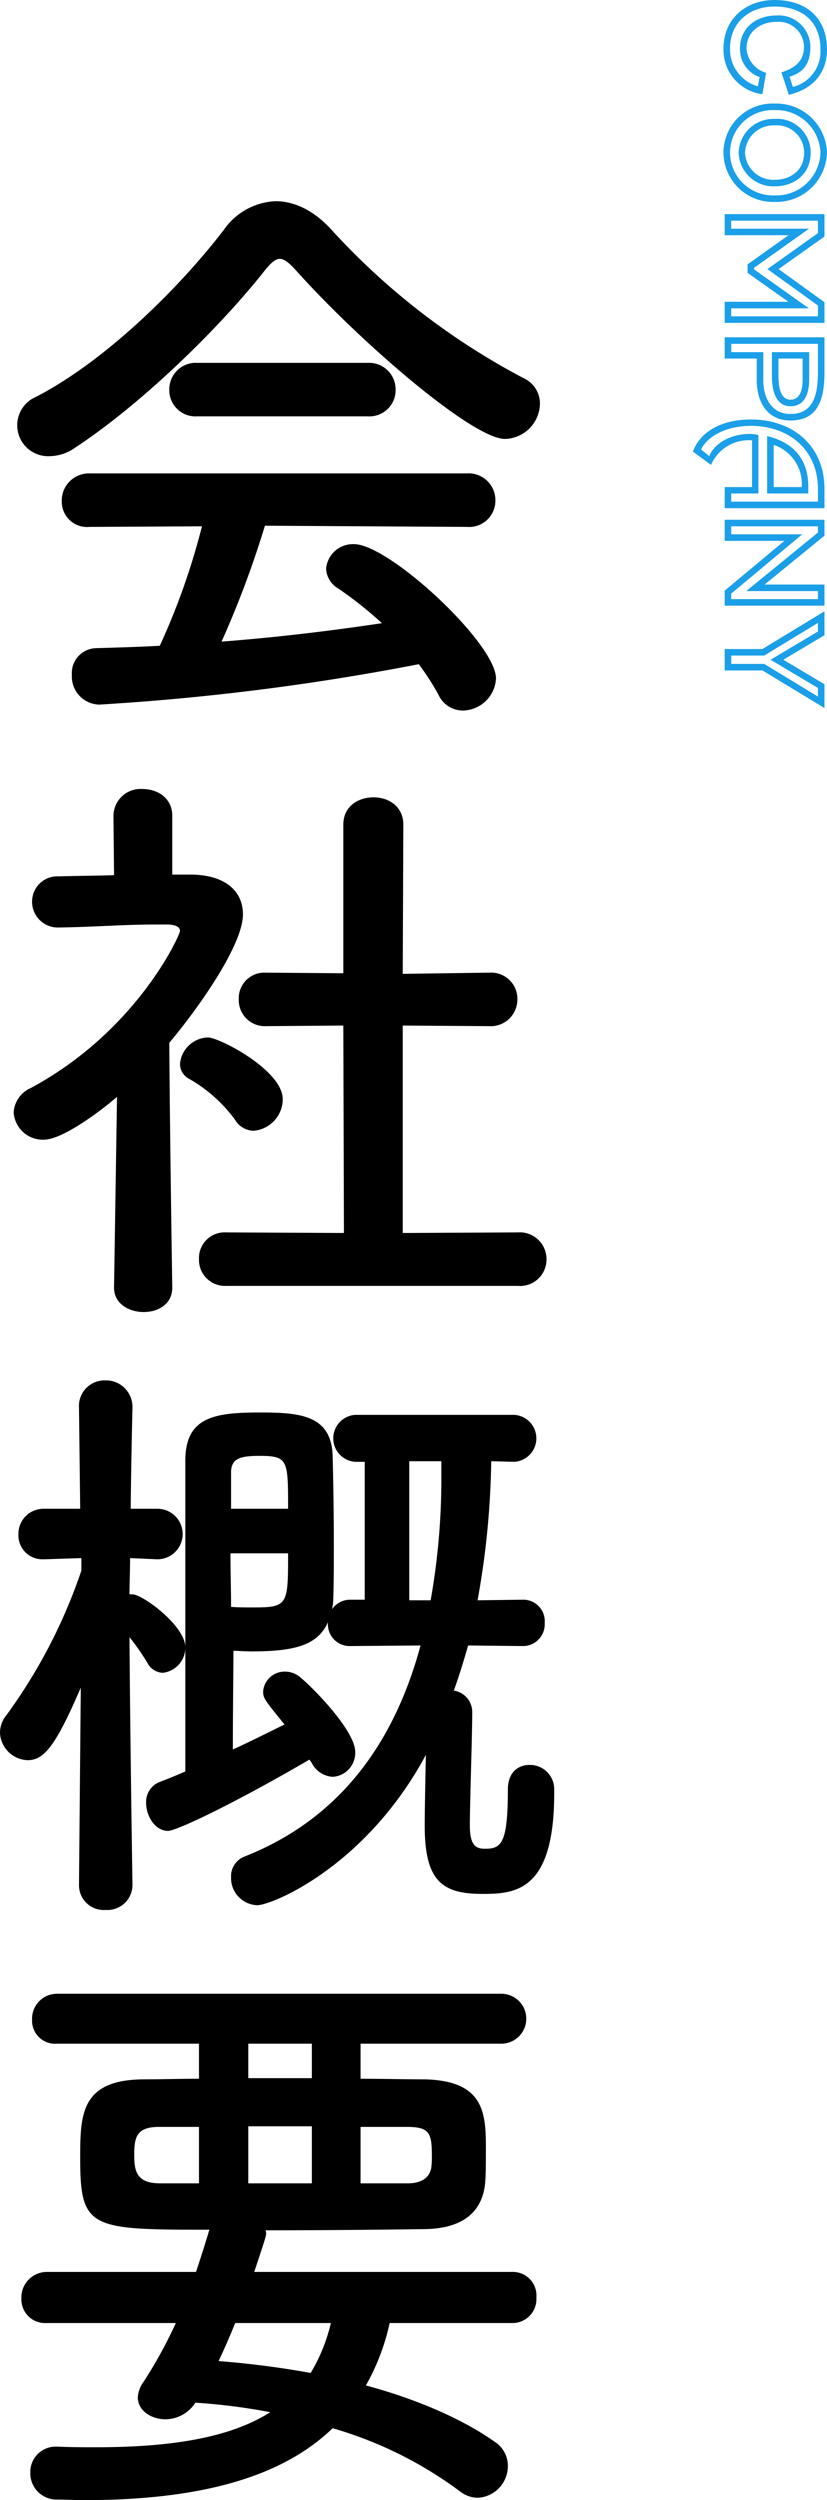 <svg xmlns="http://www.w3.org/2000/svg" width="111.38" height="336.521" viewBox="0 0 111.38 336.521">
  <g id="グループ_239" data-name="グループ 239" transform="translate(-207.9 -10508.566)">
    <path id="パス_598" data-name="パス 598" d="M7.32-12.9a4.921,4.921,0,0,1,5.06,3.72L11-8.74c-.54-1.8-1.68-2.8-4.02-2.8A4.262,4.262,0,0,0,2.76-7.02c0,2.88,1.74,4.96,4.44,4.96A3.981,3.981,0,0,0,11.06-4.7l1.24.22A5.158,5.158,0,0,1,7.22-.72c-3.52,0-5.66-2.58-5.66-6C1.56-10.58,3.72-12.9,7.32-12.9Zm0-.88c-4.14,0-6.64,2.7-6.64,7.06C.68-2.82,3.24.16,7.22.16a6.014,6.014,0,0,0,6.14-5.24l-2.88-.5A3.665,3.665,0,0,1,7.2-2.94c-2.18,0-3.58-1.76-3.58-4.08a3.41,3.41,0,0,1,3.36-3.66c1.86,0,2.86,1.16,3.44,3.04l3.02-1C12.54-12.4,10-13.78,7.32-13.78Zm13.92,2.2a4.533,4.533,0,0,0-4.56,4.86,4.692,4.692,0,0,0,4.56,4.84,4.673,4.673,0,0,0,4.52-4.84C25.76-9.38,24.12-11.58,21.24-11.58Zm0-1.32a5.949,5.949,0,0,1,5.74,6.18,5.787,5.787,0,0,1-5.74,6,5.751,5.751,0,0,1-5.74-6A5.949,5.949,0,0,1,21.24-12.9Zm0-.88a6.836,6.836,0,0,0-6.62,7.06A6.612,6.612,0,0,0,21.24.16a6.673,6.673,0,0,0,6.62-6.88A6.836,6.836,0,0,0,21.24-13.78Zm0,3.08c2.38,0,3.64,1.84,3.64,3.98a3.819,3.819,0,0,1-3.64,3.98,3.814,3.814,0,0,1-3.68-3.98A3.674,3.674,0,0,1,21.24-10.7ZM36.9-5.76l4.9-6.8h1.46V-.88H42.18V-11.34L36.94-3.96h-.22l-5.26-7.4V-.88H30.38V-12.56h1.68Zm-4.38-7.68H29.5V0h2.84V-8.6l3.92,5.52H37.4l3.9-5.5V0h2.84V-13.44H41.36L36.9-7.26Zm15.56,2.06v5.02h3.18c1.62,0,4.1-.34,4.1-2.5,0-1.64-1.26-2.52-3.66-2.52Zm0,6.18V-.88H46.96V-12.56h3.8c3.14,0,5.64.66,5.64,3.7,0,2.66-2.32,3.66-4.52,3.66Zm3.8.88c2.64,0,5.4-1.22,5.4-4.54,0-3.76-2.92-4.58-6.52-4.58H46.08V0h2.86V-4.32ZM51.7-10.5c1.9,0,2.78.58,2.78,1.64,0,1.42-1.94,1.62-3.22,1.62H48.94V-10.5ZM67.1-5.72v-5.54h-.92c-3.56,0-5.92,1.86-6.8,5.54Zm1.1-6.84V-.88H67.1V-4.54H59.24a5.6,5.6,0,0,0-.16,1.08c0,2.98,1.52,4.98,3,5.54l-.9,1.1C59.58,2.44,58,.04,58-3.56c0-4.92,3.08-9,8.52-9Zm-1.68-.88c-6.04,0-9.38,4.48-9.38,9.88,0,3.92,1.58,6.82,4.32,7.84l1.8-2.44a5.514,5.514,0,0,1-3.32-5.3v-.22h6.3V0h2.84V-13.44ZM60.56-6.6a5.552,5.552,0,0,1,5.62-3.78h.06V-6.6Zm20.76-5.96V-.88h-.74L72.6-10.44V-.88H71.52V-12.56h.84L80.24-2.9v-9.66Zm-1.96-.88v8.06l-6.58-8.06H70.64V0h2.84V-8.04L80.18,0H82.2V-13.44ZM89.48-6.18l3.8-6.38h1.16l-4.4,7.24V-.88H88.92V-5.32l-4.4-7.24h1.16Zm-3.3-7.26H82.96l5.08,8.36V0h2.88V-5.08l5.06-8.36h-3.2L89.48-7.9Z" transform="translate(305.5 10507.887) rotate(90)" fill="#1a9fe8"/>
    <g id="グループ_238" data-name="グループ 238" transform="translate(-1135.5 5094.887)">
      <path id="パス_597" data-name="パス 597" d="M70.4,59.76a4.833,4.833,0,0,0,4.72-4.72,3.756,3.756,0,0,0-2.16-3.44,94.38,94.38,0,0,1-25.92-20c-2.4-2.64-5.04-3.84-7.52-3.84a8.928,8.928,0,0,0-6.96,3.84c-6.08,7.92-16,17.68-25.28,22.48a4.164,4.164,0,0,0,1.84,8,5.994,5.994,0,0,0,3.36-1.12c8.56-5.6,19.12-15.68,25.68-24,.8-.96,1.36-1.44,1.92-1.44s1.2.48,2.08,1.44C51.04,46.88,66.08,59.76,70.4,59.76ZM51.92,56.72a3.527,3.527,0,0,0,3.76-3.6,3.57,3.57,0,0,0-3.76-3.6H28.96a3.57,3.57,0,0,0-3.76,3.6,3.527,3.527,0,0,0,3.76,3.6ZM65.28,71.6a3.535,3.535,0,0,0,3.84-3.52,3.61,3.61,0,0,0-3.84-3.68H14.48a3.65,3.65,0,0,0-3.76,3.76,3.408,3.408,0,0,0,3.76,3.44l15.12-.08A93.132,93.132,0,0,1,23.92,87.6c-2.88.16-5.76.24-8.56.32a3.356,3.356,0,0,0-3.28,3.6,3.785,3.785,0,0,0,3.68,4A327.6,327.6,0,0,0,58.8,90.08a35.619,35.619,0,0,1,2.64,4.08,3.621,3.621,0,0,0,3.28,2.16A4.549,4.549,0,0,0,69.2,92c0-4.72-14.4-18.08-19.12-18.08a3.634,3.634,0,0,0-3.76,3.28A3.254,3.254,0,0,0,48,79.92a53.037,53.037,0,0,1,5.84,4.64c-6.96,1.04-14.24,1.92-21.6,2.48a131.547,131.547,0,0,0,5.84-15.6Zm6.88,102.16a3.55,3.55,0,0,0,3.84-3.6,3.593,3.593,0,0,0-3.84-3.6l-15.52.08V138.72l11.6.08a3.593,3.593,0,0,0,3.84-3.6,3.527,3.527,0,0,0-3.76-3.6h-.08l-11.6.16.08-20.08c0-2.48-2-3.68-4-3.68-2.08,0-4.08,1.2-4.08,3.68v20l-10.4-.08h-.08a3.437,3.437,0,0,0-3.6,3.6,3.5,3.5,0,0,0,3.68,3.6l10.4-.08.08,27.92-15.84-.08a3.459,3.459,0,0,0-3.68,3.6,3.5,3.5,0,0,0,3.68,3.6Zm-35.6-20.88a4.275,4.275,0,0,0,3.92-4.24c0-3.92-8.56-8.32-10.08-8.32a3.9,3.9,0,0,0-3.76,3.6,2.308,2.308,0,0,0,1.28,2,19.7,19.7,0,0,1,6.16,5.52A2.957,2.957,0,0,0,36.56,152.88ZM25.6,173.92s-.32-20.48-.4-32.88c3.84-4.56,9.92-13.12,9.92-17.28,0-3.04-2.24-5.28-6.88-5.36H25.6v-7.92c0-2.4-2-3.6-4-3.6a3.652,3.652,0,0,0-3.92,3.6l.08,8c-2.48.08-4.96.08-7.44.16a3.4,3.4,0,0,0-3.6,3.44,3.472,3.472,0,0,0,3.68,3.44h.08c4.96-.08,8.4-.4,12.96-.4h1.44c.56,0,1.76.08,1.76.88,0,.48-5.68,13.36-20.08,21.12a3.841,3.841,0,0,0-2.32,3.28,3.927,3.927,0,0,0,4.08,3.68c2.32,0,7.04-3.36,9.84-5.76l-.4,25.6V174c0,2.16,2,3.28,4,3.28,1.92,0,3.84-1.04,3.84-3.28Zm47.2,48.32a2.933,2.933,0,0,0,2.96-3.12A2.892,2.892,0,0,0,72.8,216l-6.08.08a113.321,113.321,0,0,0,1.84-18.72l3.12.08a3.167,3.167,0,0,0,0-6.32H50.24a3.167,3.167,0,0,0,0,6.32h1.28V216H49.6a2.947,2.947,0,0,0-2.48,1.28,6.217,6.217,0,0,0,.16-1.28c.08-2.16.08-4.8.08-7.44,0-4.4-.08-8.96-.16-11.92-.16-5.52-4.48-5.84-9.76-5.84-6.08,0-10.08.56-10.08,6.48v41.84c-1.28.56-2.48,1.04-3.52,1.44a2.868,2.868,0,0,0-1.76,2.8c0,1.76,1.2,3.76,2.96,3.76,1.04,0,8.32-3.36,19.04-9.6l.32.48a3.4,3.4,0,0,0,2.8,1.84,3.223,3.223,0,0,0,3.04-3.36c0-2.8-5.52-8.48-7.36-10a3.1,3.1,0,0,0-2.08-.8,2.9,2.9,0,0,0-2.96,2.64c0,.96.16,1.12,2.88,4.48-1.84.88-4.32,2.16-6.96,3.36,0-5.04.08-11.12.08-13.28.72,0,1.52.08,2.4.08,6,0,8.96-.88,10.32-3.92v.16a2.936,2.936,0,0,0,3.04,3.04l9.44-.08c-3.2,11.84-9.92,22.96-23.68,28.4a2.828,2.828,0,0,0-1.84,2.8,3.65,3.65,0,0,0,3.52,3.76c2,0,14.64-5.2,22.72-20.24-.08,3.52-.16,7.68-.16,9.52,0,7.44,2.32,9.2,7.76,9.2,4.4,0,9.68-.32,9.68-13.52v-.56a3.257,3.257,0,0,0-3.36-3.28c-1.44,0-2.88.96-2.88,3.28,0,7.28-.88,8-3.04,8-1.12,0-2.08-.24-2.08-3.12,0-3.12.32-12.08.32-15.2a2.9,2.9,0,0,0-2.48-2.96c.72-2,1.36-4.08,1.92-6.08ZM20.24,254.32s-.32-20.48-.4-33.28a31.994,31.994,0,0,1,2.4,3.44,2.45,2.45,0,0,0,2.08,1.36,3.414,3.414,0,0,0,3.04-3.44c0-2.88-5.76-7.12-7.12-7.12h-.4c0-1.52.08-3.2.08-4.88l3.6.16h.16a3.4,3.4,0,0,0-.16-6.8H20c.08-7.2.24-13.52.24-13.52v-.08a3.567,3.567,0,0,0-3.68-3.68,3.441,3.441,0,0,0-3.52,3.68v.08l.16,13.52H8.4a3.379,3.379,0,0,0-3.52,3.44,3.228,3.228,0,0,0,3.36,3.36H8.4l4.96-.16v1.68A72.033,72.033,0,0,1,3.28,231.52a3.723,3.723,0,0,0-.88,2.4,3.848,3.848,0,0,0,3.76,3.68c2.24,0,3.84-2.16,7.12-9.76l-.24,26.48v.08a3.335,3.335,0,0,0,3.6,3.36,3.377,3.377,0,0,0,3.6-3.36Zm37.28-38.24V197.36h4.32v1.6a93.848,93.848,0,0,1-1.44,17.12Zm-24-12.32v-4.88c0-1.92,1.28-2.24,3.84-2.24,3.84,0,3.84.56,3.84,7.12Zm7.68,6c0,6.8,0,7.28-4.48,7.28-1.2,0-2.48,0-3.2-.08,0-2.24-.08-4.72-.08-7.2Zm30.16,103.6a3.225,3.225,0,0,0,3.28-3.44,3.184,3.184,0,0,0-3.28-3.44H36.64c1.6-4.8,1.6-4.88,1.6-5.12a1.015,1.015,0,0,0-.08-.48c7.68,0,15.36-.08,21.44-.16,5.68-.08,7.92-2.8,8.16-6.48.08-1.04.08-2.8.08-4.48,0-4.8-.32-9.04-8.32-9.2-2.56,0-5.52-.08-8.56-.08v-4.72H70a3.361,3.361,0,0,0,0-6.72H10.08a3.36,3.36,0,0,0-3.36,3.52,3.1,3.1,0,0,0,3.36,3.2H29.2v4.72c-2.64,0-5.2.08-7.52.08-8.4.08-8.48,4.72-8.48,10.64,0,9.52,1.36,9.6,17.44,9.6a.845.845,0,0,0-.16.4q-.84,2.76-1.68,5.28H8.72a3.443,3.443,0,0,0-3.44,3.6,3.19,3.19,0,0,0,3.44,3.28H26.08a61.492,61.492,0,0,1-4.4,8,3.82,3.82,0,0,0-.72,2c0,1.76,1.76,2.96,3.76,2.96a4.873,4.873,0,0,0,4-2.24,82.616,82.616,0,0,1,10.08,1.28c-5.28,3.36-13.04,4.72-23.44,4.72-1.6,0-3.36,0-5.12-.08h-.16a3.418,3.418,0,0,0-3.6,3.52,3.544,3.544,0,0,0,3.68,3.6c1.2,0,2.32.08,3.52.08,16,0,26.8-3.2,33.52-9.68A53.533,53.533,0,0,1,64.32,336a3.927,3.927,0,0,0,2.48.88,4.281,4.281,0,0,0,4-4.24,3.837,3.837,0,0,0-1.76-3.28c-4.16-2.96-10.24-5.68-17.36-7.6a30.049,30.049,0,0,0,3.2-8.4Zm-20.4-18.8v-7.6h6.16c3.04,0,3.44.72,3.44,3.76a11.832,11.832,0,0,1-.08,1.76c-.16.88-.8,2.08-3.2,2.08ZM44.4,280.4H35.84v-4.64H44.4Zm0,14.16H35.84v-7.68H44.4Zm-15.2,0H24c-3.12,0-3.52-1.52-3.52-3.76,0-2.4.24-3.84,3.36-3.84H29.2Zm17.76,18.8a23.181,23.181,0,0,1-2.72,6.72,121.967,121.967,0,0,0-12.4-1.6c.8-1.68,1.52-3.36,2.24-5.12Z" transform="translate(1341 5413)"/>
    </g>
  </g>
</svg>
